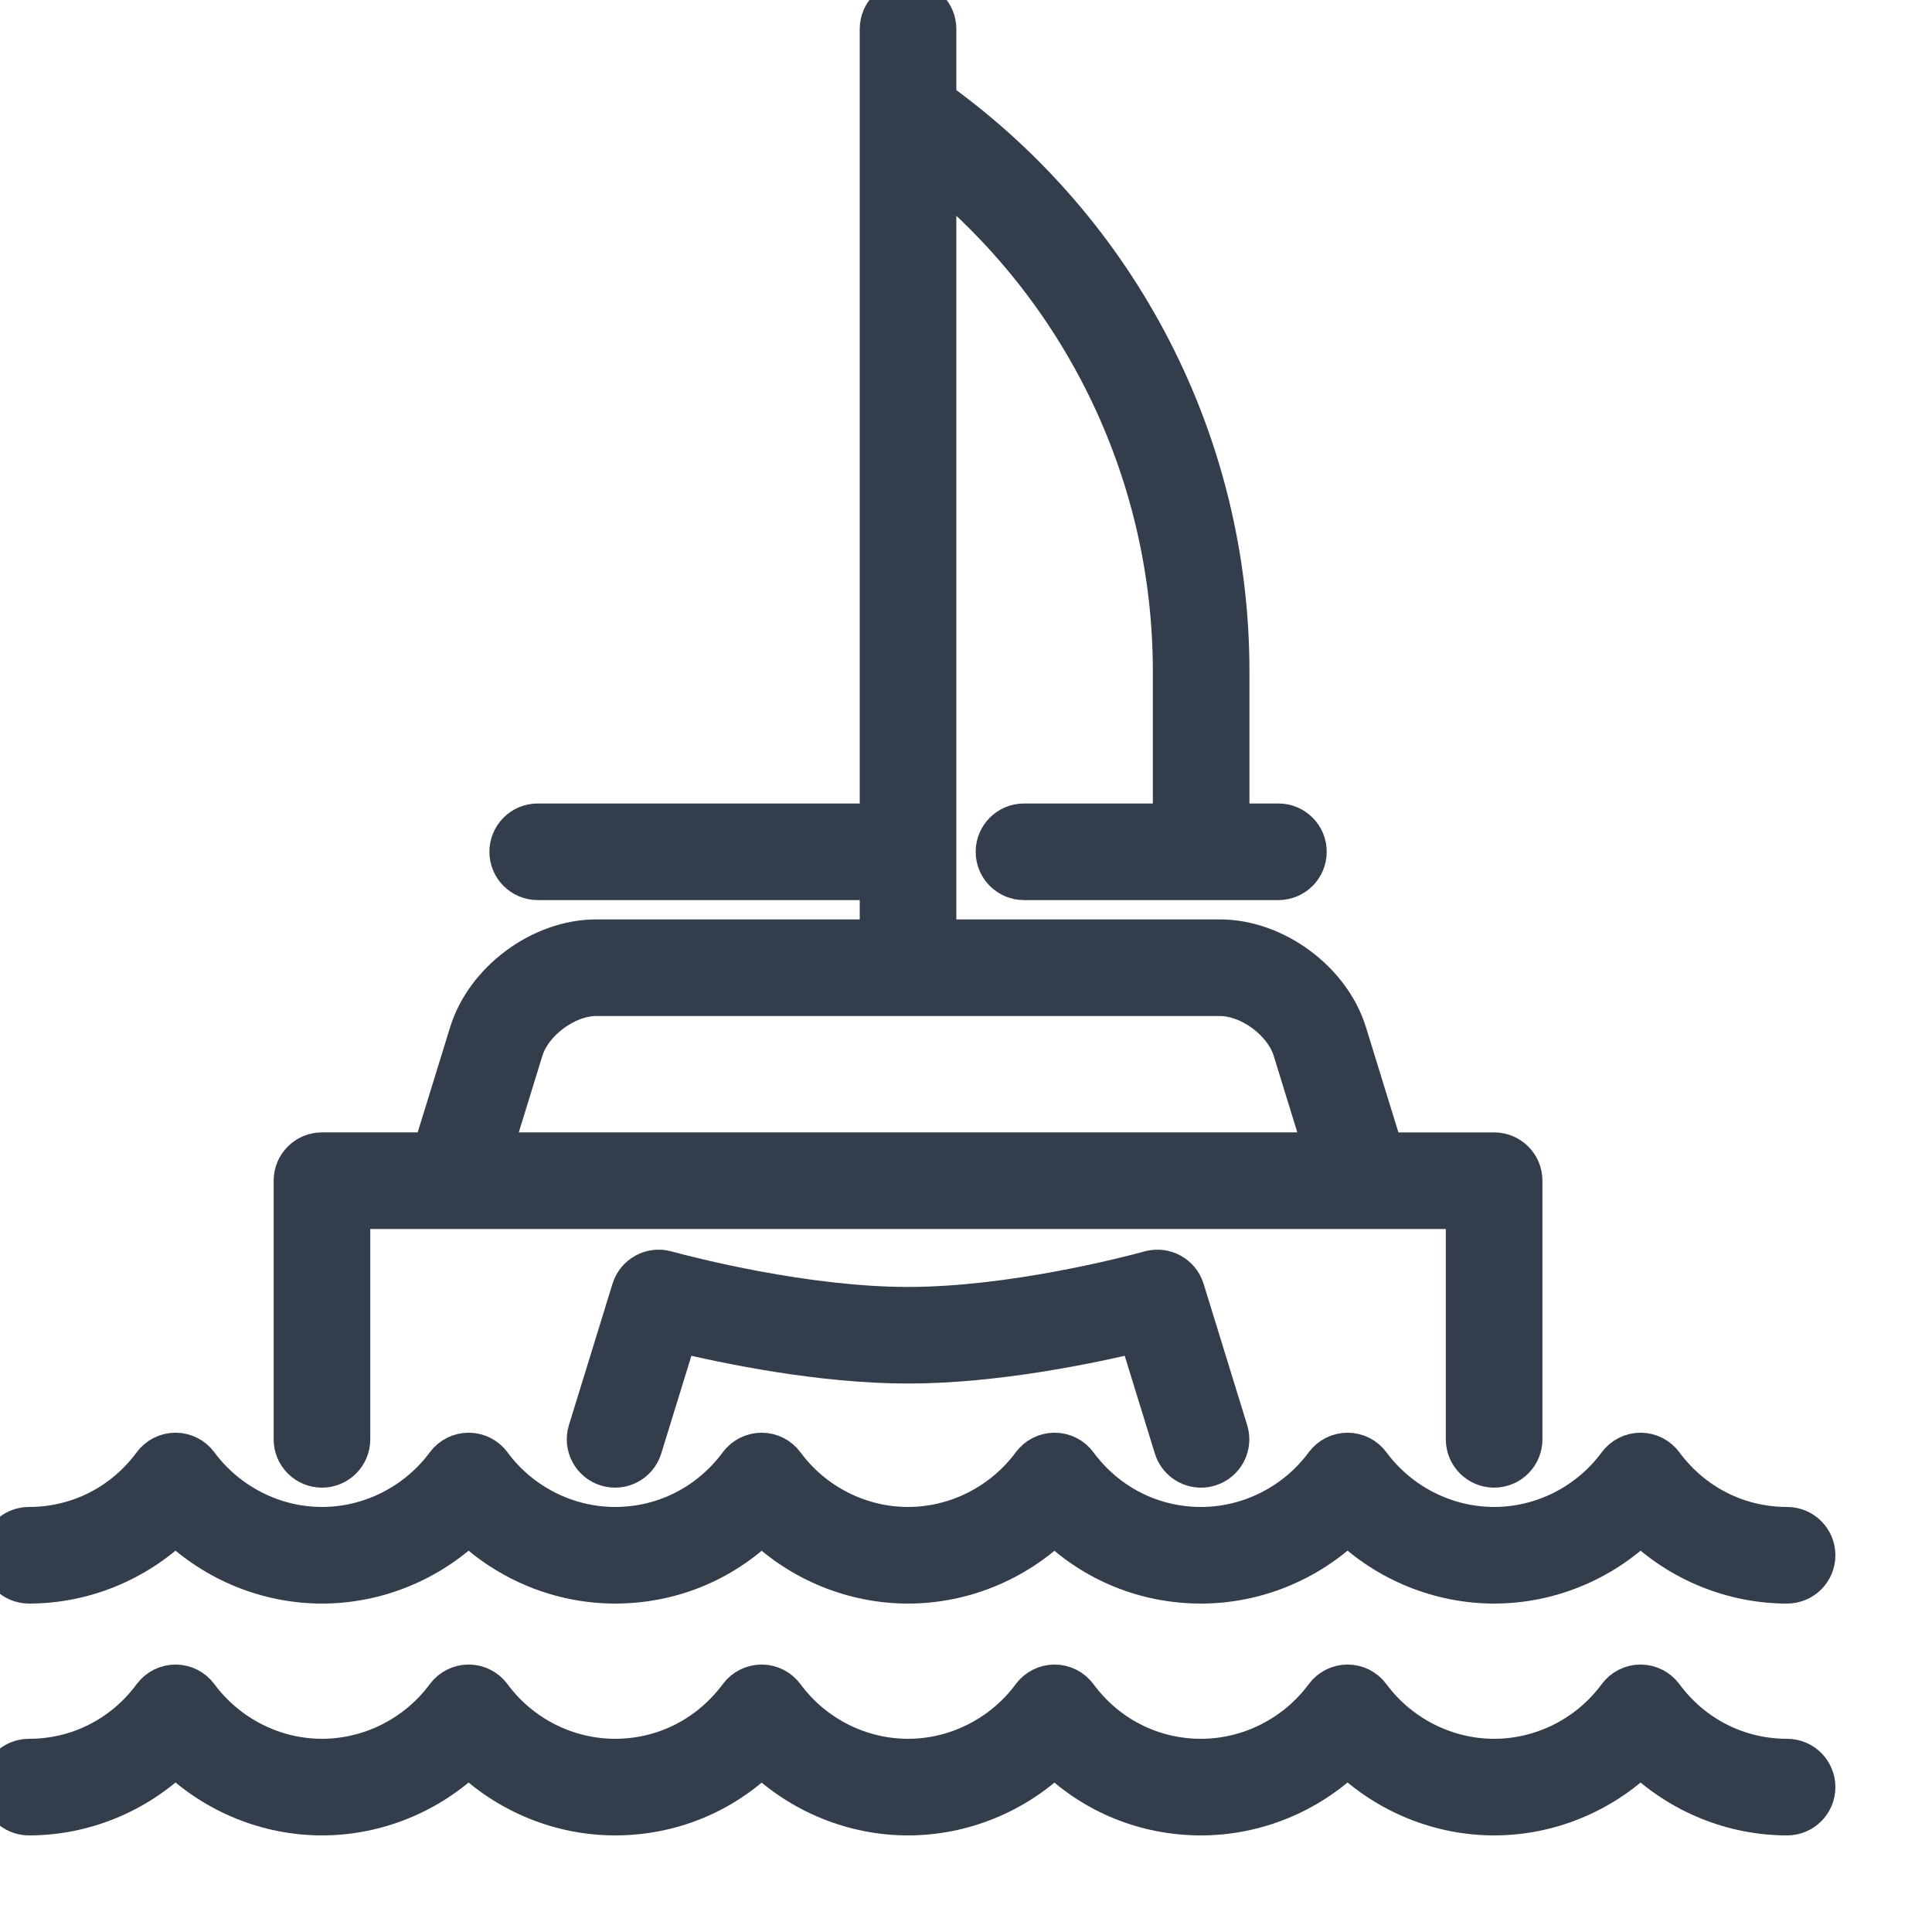 <svg fill="#333d4c" width="100" height="100" version="1.1" xmlns="http://www.w3.org/2000/svg" viewBox="0 0 500 500" xmlns:xlink="http://www.w3.org/1999/xlink" enable-background="new 0 0 500 500">
  <g stroke="#333d4c" stroke-width="10">
    <path d="m83.322,380.001c4.142,0 7.5-3.357 7.5-7.5v-59.441h261.831c0.051,0 26.526,0 26.526,0v59.441c0,4.143 3.357,7.5 7.5,7.5s7.5-3.357 7.5-7.5v-66.941c0-4.143-3.357-7.5-7.5-7.5h-28.465l-9.474-30.719c-4.221-13.683-18.743-24.4-33.062-24.4h-73.178v-22.403c0-0.032 0.005-0.064 0.005-0.097s-0.004-0.064-0.005-0.097v-175.572c38.344,31.593 60.854,78.766 60.854,128.899v39.27h-38.349c-4.143,0-7.5,3.357-7.5,7.5s3.357,7.5 7.5,7.5h65.849c4.143,0 7.5-3.357 7.5-7.5s-3.357-7.5-7.5-7.5h-12.5v-39.27c0-58.671-28.288-113.616-75.854-147.81v-18.361c0-4.143-3.357-7.5-7.5-7.5-4.142,0-7.5,3.357-7.5,7.5v205.44h-88.343c-4.142,0-7.5,3.357-7.5,7.5s3.358,7.5 7.5,7.5h88.343v15h-73.178c-14.319,0-28.841,10.718-33.062,24.401l-9.474,30.718h-28.464c-4.142,0-7.5,3.357-7.5,7.5v66.941c0,4.144 3.358,7.501 7.5,7.501zm52.273-108.239c2.271-7.362 11.022-13.821 18.728-13.821h161.357c7.705,0 16.456,6.459 18.728,13.821l8.111,26.298h-215.035l8.111-26.298z"/>
    <path d="m297.568,328.679c-5.751,1.566-35.796,9.381-62.567,9.381-26.751,0-56.813-7.814-62.568-9.381-3.898-1.063-7.944,1.161-9.137,5.026l-11.282,36.586c-1.221,3.958 0.999,8.156 4.957,9.377 3.958,1.219 8.156-0.998 9.377-4.957l9.179-29.764c12.347,2.981 36.878,8.112 59.475,8.112 22.612,0 47.133-5.13 59.475-8.112l9.179,29.764c0.994,3.223 3.96,5.292 7.164,5.292 0.732,0 1.478-0.108 2.213-0.335 3.958-1.221 6.178-5.419 4.957-9.377l-11.282-36.586c-1.195-3.865-5.24-6.089-9.14-5.026z"/>
    <path d="m7.5,410.001c14.17,0 27.804-5.631 37.928-15.386 10.123,9.756 23.744,15.386 37.894,15.386 14.186,0 27.828-5.627 37.955-15.379 10.102,9.751 23.725,15.379 37.903,15.379 14.375,0 27.787-5.511 37.932-15.366 10.101,9.743 23.719,15.366 37.891,15.366 14.16,0 27.784-5.623 37.907-15.366 10.122,9.855 23.527,15.366 37.915,15.366 14.17,0 27.803-5.63 37.927-15.386 10.124,9.756 23.758,15.386 37.928,15.386 14.178,0 27.801-5.627 37.902-15.378 10.124,9.751 23.753,15.378 37.919,15.378 4.143,0 7.5-3.357 7.5-7.5s-3.357-7.5-7.5-7.5c-12.674,0-24.3-5.896-31.896-16.174-1.414-1.914-3.651-3.043-6.031-3.043-2.389,0.002-4.628,1.136-6.04,3.054-7.449,10.121-19.357,16.163-31.854,16.163-12.488,0-24.412-6.046-31.896-16.174-1.414-1.914-3.652-3.043-6.032-3.043s-4.618,1.129-6.032,3.043c-7.483,10.128-19.406,16.174-31.895,16.174-12.651,0-24.265-5.896-31.863-16.175-1.414-1.913-3.652-3.042-6.031-3.042-2.38,0-4.617,1.129-6.031,3.043-7.485,10.127-19.408,16.174-31.896,16.174-12.497,0-24.405-6.042-31.855-16.163-1.411-1.916-3.646-3.049-6.025-3.054-2.389,0-4.623,1.124-6.038,3.03-7.633,10.287-19.262,16.187-31.904,16.187-12.496,0-24.405-6.042-31.854-16.163-1.412-1.918-3.651-3.052-6.033-3.054-2.386,0-4.625,1.129-6.039,3.043-7.483,10.128-19.42,16.174-31.932,16.174-12.464,0-24.375-6.047-31.864-16.176-1.415-1.913-3.652-3.041-6.032-3.041s-4.617,1.13-6.031,3.043c-7.595,10.278-19.22,16.174-31.895,16.174-4.142,0-7.5,3.357-7.5,7.5s3.356,7.5 7.498,7.5z"/>
    <path d="m462.5,455.001c-12.674,0-24.3-5.896-31.896-16.174-1.414-1.914-3.651-3.043-6.031-3.043-2.389,0.002-4.628,1.136-6.04,3.054-7.449,10.121-19.357,16.163-31.854,16.163-12.488,0-24.412-6.046-31.896-16.174-1.414-1.914-3.652-3.043-6.032-3.043s-4.618,1.129-6.032,3.043c-7.483,10.128-19.406,16.174-31.895,16.174-12.651,0-24.265-5.896-31.863-16.175-1.414-1.913-3.652-3.042-6.031-3.042-2.38,0-4.617,1.129-6.031,3.043-7.485,10.127-19.408,16.174-31.896,16.174-12.497,0-24.405-6.042-31.855-16.163-1.411-1.916-3.646-3.049-6.025-3.054-2.389,0-4.623,1.124-6.038,3.03-7.633,10.287-19.262,16.187-31.904,16.187-12.496,0-24.405-6.042-31.854-16.163-1.412-1.918-3.651-3.052-6.033-3.054-2.386,0-4.625,1.129-6.039,3.043-7.483,10.128-19.42,16.174-31.932,16.174-12.464,0-24.375-6.047-31.864-16.176-1.415-1.913-3.652-3.041-6.032-3.041s-4.617,1.13-6.031,3.043c-7.595,10.278-19.22,16.174-31.895,16.174-4.142,0-7.5,3.357-7.5,7.5s3.358,7.5 7.5,7.5c14.17,0 27.804-5.631 37.928-15.386 10.123,9.756 23.744,15.386 37.894,15.386 14.186,0 27.828-5.627 37.955-15.379 10.102,9.751 23.725,15.379 37.903,15.379 14.375,0 27.787-5.511 37.932-15.366 10.101,9.743 23.719,15.366 37.891,15.366 14.16,0 27.784-5.623 37.907-15.366 10.122,9.855 23.527,15.366 37.915,15.366 14.17,0 27.803-5.63 37.927-15.386 10.124,9.756 23.758,15.386 37.928,15.386 14.178,0 27.801-5.627 37.902-15.378 10.124,9.751 23.753,15.378 37.919,15.378 4.143,0 7.5-3.357 7.5-7.5s-3.359-7.5-7.502-7.5z"/>
  </g>
</svg>
